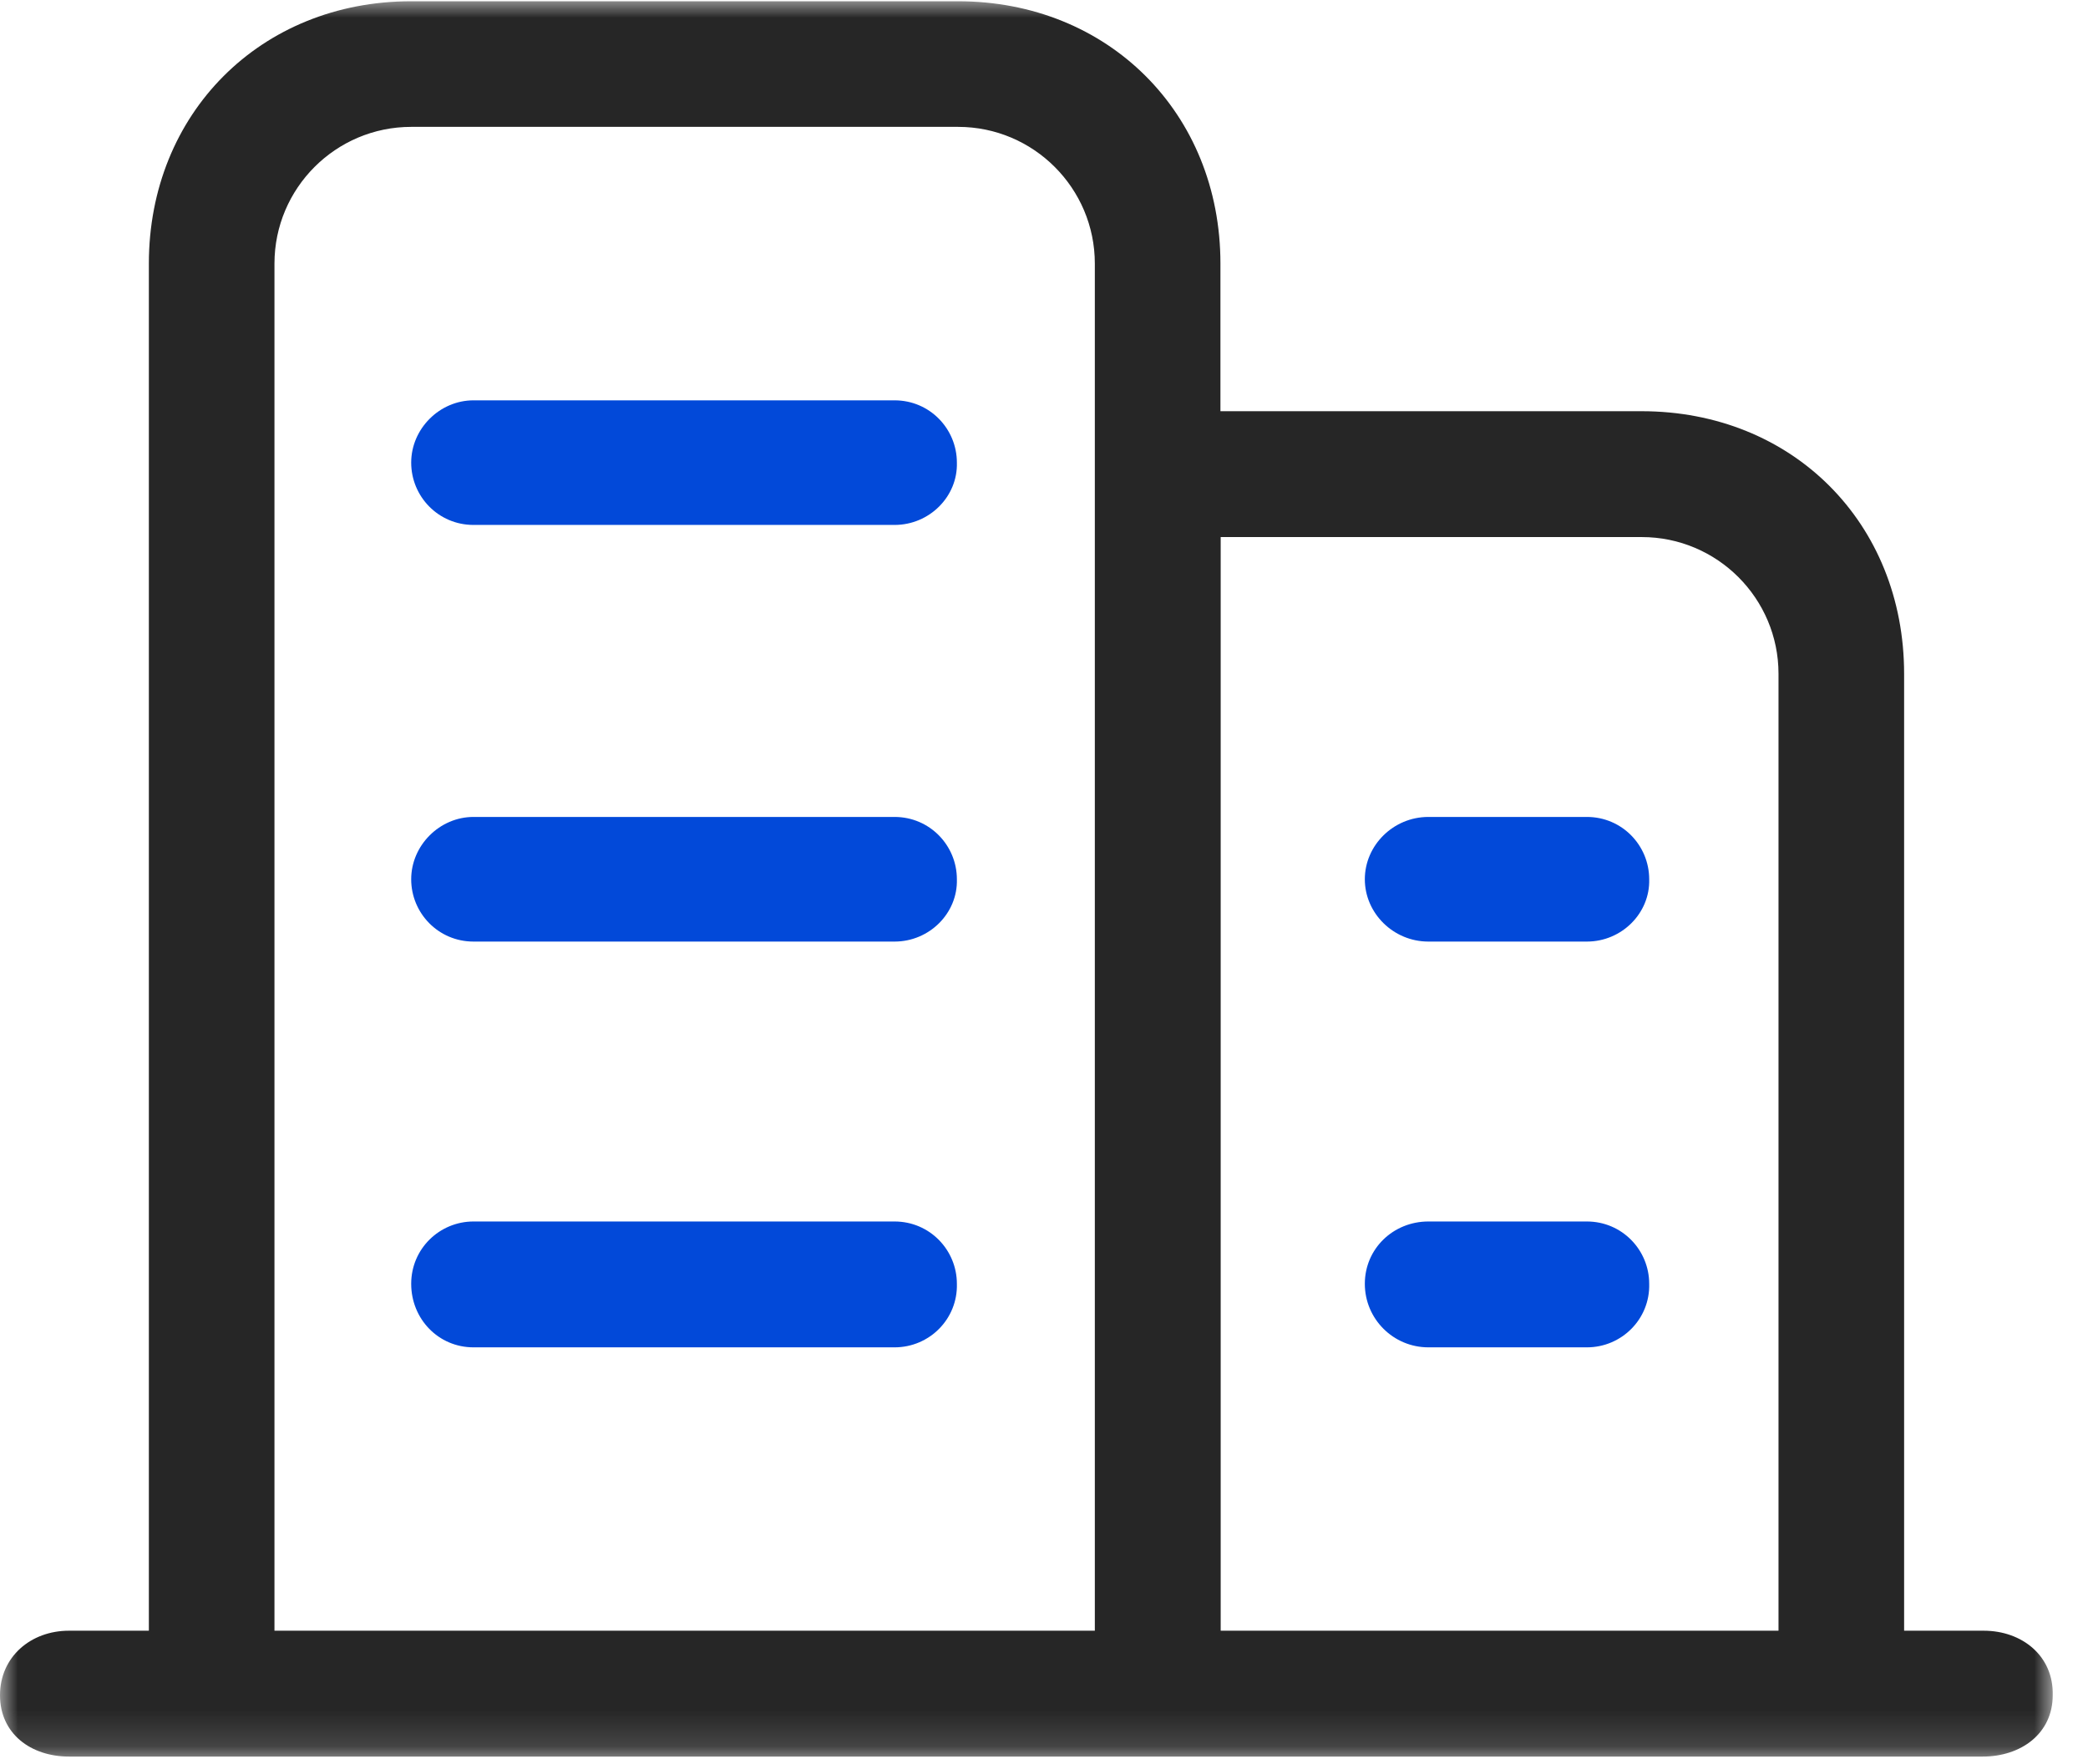 <svg width="58" height="49" viewBox="0 0 58 49" fill="none" xmlns="http://www.w3.org/2000/svg">
<g clip-path="url(#clip0_482_1256)">
<mask id="mask0_482_1256" style="mask-type:luminance" maskUnits="userSpaceOnUse" x="0" y="0" width="58" height="49">
<path d="M57.033 0H0V48.86H57.033V0Z" fill="white"/>
</mask>
<g mask="url(#mask0_482_1256)">
<path d="M55.11 45.296H52.892V18.716C52.892 14.527 49.794 11.422 45.598 11.422H33.901V7.322C33.901 3.132 30.776 0.035 26.614 0.035H11.422C7.232 0.035 4.135 3.16 4.135 7.322V45.296H1.916C0.852 45.296 0 46.024 0 47.089C0 48.153 0.852 48.792 1.916 48.792H55.076C56.14 48.792 57.02 48.153 57.02 47.089C57.047 45.996 56.168 45.296 55.103 45.296H55.11ZM30.412 11.12V45.296H7.624V7.322C7.624 5.227 9.327 3.524 11.422 3.524H26.614C28.709 3.524 30.412 5.227 30.412 7.322V11.12ZM49.403 45.296H33.908V14.918H45.605C47.7 14.918 49.403 16.621 49.403 18.716V45.296Z" fill="#262626"/>
</g>
<path d="M24.849 14.581H13.153C12.177 14.581 11.422 13.791 11.422 12.85C11.422 11.909 12.212 11.12 13.153 11.12H24.849C25.824 11.12 26.58 11.909 26.58 12.85C26.607 13.791 25.818 14.581 24.849 14.581ZM24.849 26.154H13.153C12.177 26.154 11.422 25.364 11.422 24.423C11.422 23.482 12.212 22.692 13.153 22.692H24.849C25.824 22.692 26.58 23.482 26.58 24.423C26.607 25.364 25.818 26.154 24.849 26.154ZM24.849 37.425H13.153C12.177 37.425 11.422 36.635 11.422 35.66C11.422 34.684 12.212 33.929 13.153 33.929H24.849C25.824 33.929 26.58 34.719 26.58 35.66C26.607 36.635 25.818 37.425 24.849 37.425ZM44.08 37.425H39.678C38.702 37.425 37.912 36.635 37.912 35.66C37.912 34.684 38.702 33.929 39.678 33.929H44.08C45.055 33.929 45.811 34.719 45.811 35.66C45.838 36.635 45.048 37.425 44.08 37.425ZM44.08 26.154H39.678C38.702 26.154 37.912 25.364 37.912 24.423C37.912 23.482 38.702 22.692 39.678 22.692H44.08C45.055 22.692 45.811 23.482 45.811 24.423C45.838 25.364 45.048 26.154 44.08 26.154Z" fill="#0249D9"/>
</g>
<defs>
<clipPath id="clip0_482_1256">
<rect width="57.033" height="48.86" fill="white"/>
</clipPath>
</defs>
</svg>
